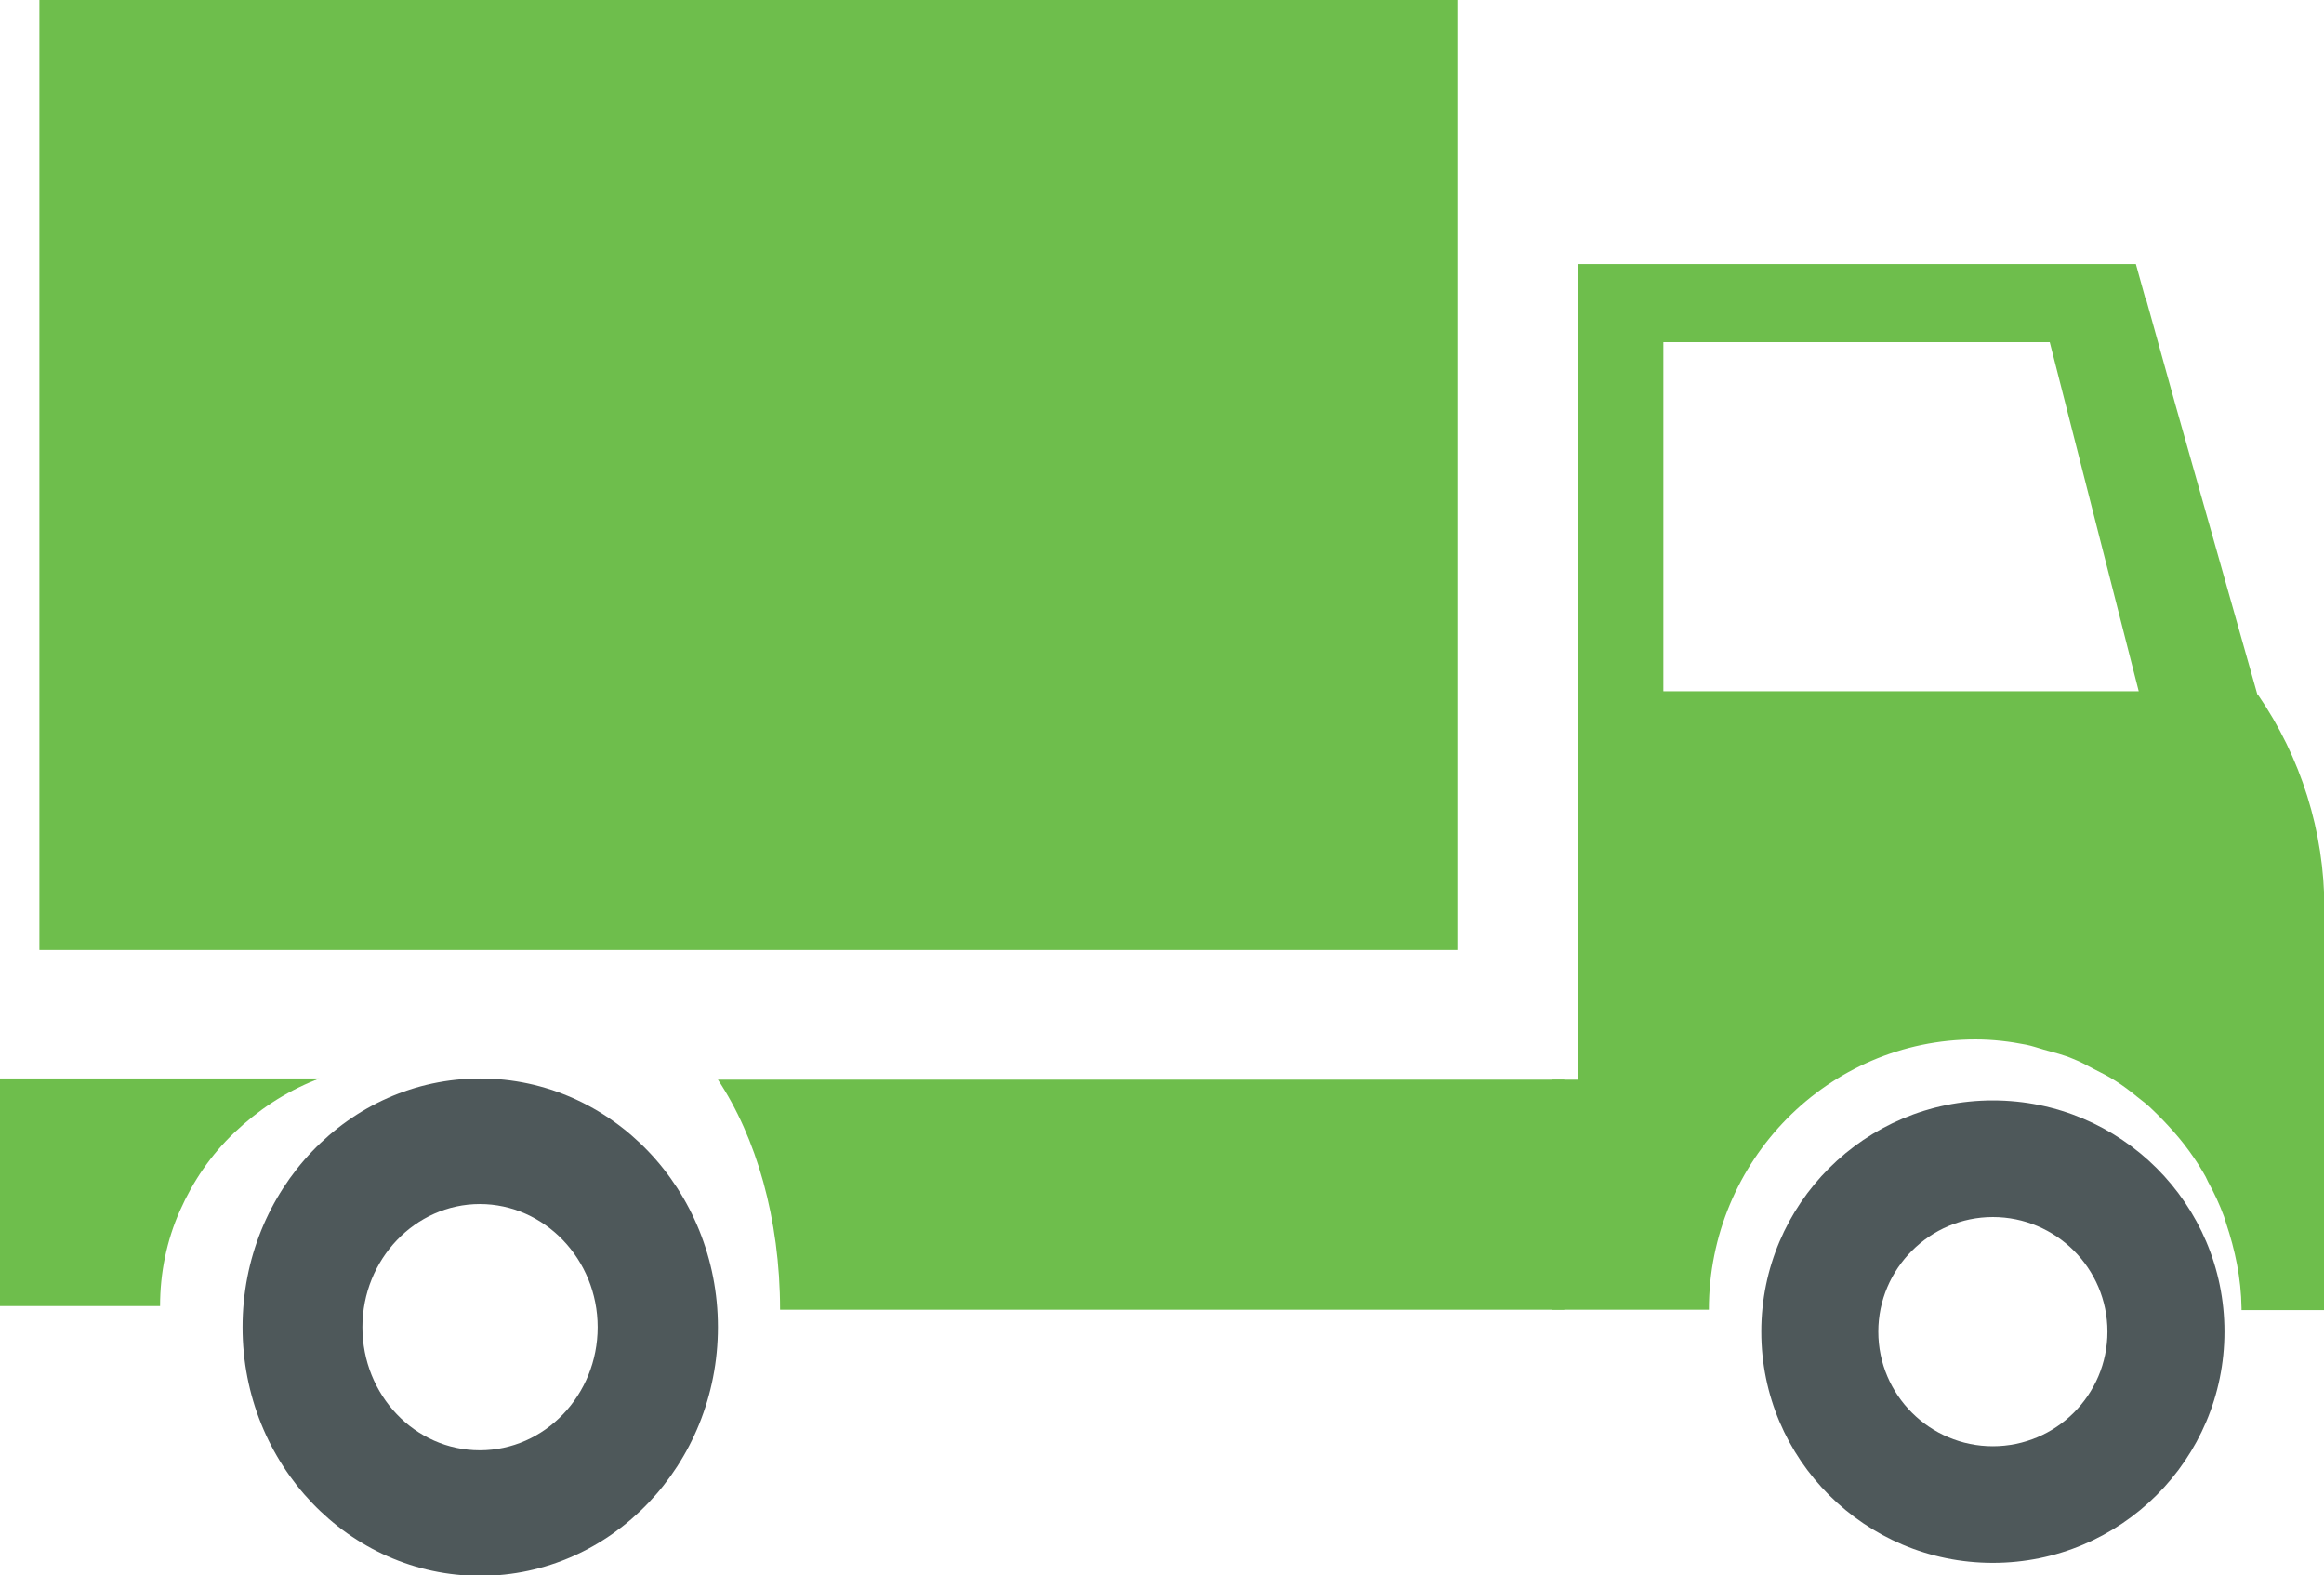<?xml version="1.0" encoding="UTF-8"?><svg id="uuid-9691699f-79c1-4378-9f4c-a87ed2df9922" xmlns="http://www.w3.org/2000/svg" width="57.2" height="38.77" viewBox="0 0 57.2 38.77"><path d="m.97,0h34.9v23.38H.97V0Z" fill="#6ebe4c" fill-rule="evenodd"/><path d="m7.76,26.58c-.75.3-1.41.74-1.99,1.29-.58.55-1.02,1.2-1.34,1.92-.33.74-.49,1.54-.49,2.35H0v-5.6h7.86s-.06.02-.09.04" fill="#6ebe4c" fill-rule="evenodd"/><path d="m5.97,32.66c0,3.38,2.62,6.12,5.85,6.12s5.85-2.74,5.85-6.12-2.62-6.12-5.85-6.12-5.85,2.74-5.85,6.12m2.95,0c0-1.67,1.3-3.03,2.89-3.03s2.9,1.36,2.9,3.03-1.3,3.03-2.9,3.03-2.89-1.36-2.89-3.03" fill="#4e585a" fill-rule="evenodd"/><path d="m43.35,32.77c0,3.14,2.55,5.69,5.7,5.69s5.7-2.55,5.7-5.69-2.55-5.69-5.7-5.69-5.7,2.55-5.7,5.69m2.88,0c0-1.55,1.27-2.82,2.82-2.82s2.82,1.26,2.82,2.82-1.27,2.82-2.82,2.82-2.82-1.26-2.82-2.82" fill="#4e585a" fill-rule="evenodd"/><path d="m17.67,26.57c.94,1.41,1.53,3.42,1.53,5.66h19.3v-5.66h-20.83Z" fill="#6ebe4c" fill-rule="evenodd"/><path d="m55.56,17.09l-2.02-7.14-.72-2.59s-.02-.02-.02-.03l-.23-.83h-13.74v20.07h-.62v5.66h3.85c0-3.67,2.94-6.65,6.56-6.65.43,0,.85.05,1.25.13.15.03.29.08.43.12.25.07.5.13.73.23.18.07.34.16.51.25.18.09.36.18.53.29.19.12.36.25.53.39.13.1.26.2.38.32.18.17.35.35.52.54.09.1.17.2.25.3.17.22.33.45.47.69.05.08.09.16.13.25.15.27.28.55.39.85.02.05.03.11.05.16.22.66.37,1.35.38,2.09,0,.02,0,.04,0,.05h2.04v-9.88c0-1.9-.58-3.73-1.64-5.27Zm-14.62-.08v-8.59h9.51l2.19,8.59h-11.7Z" fill="#6ebe4c" fill-rule="evenodd"/></svg>